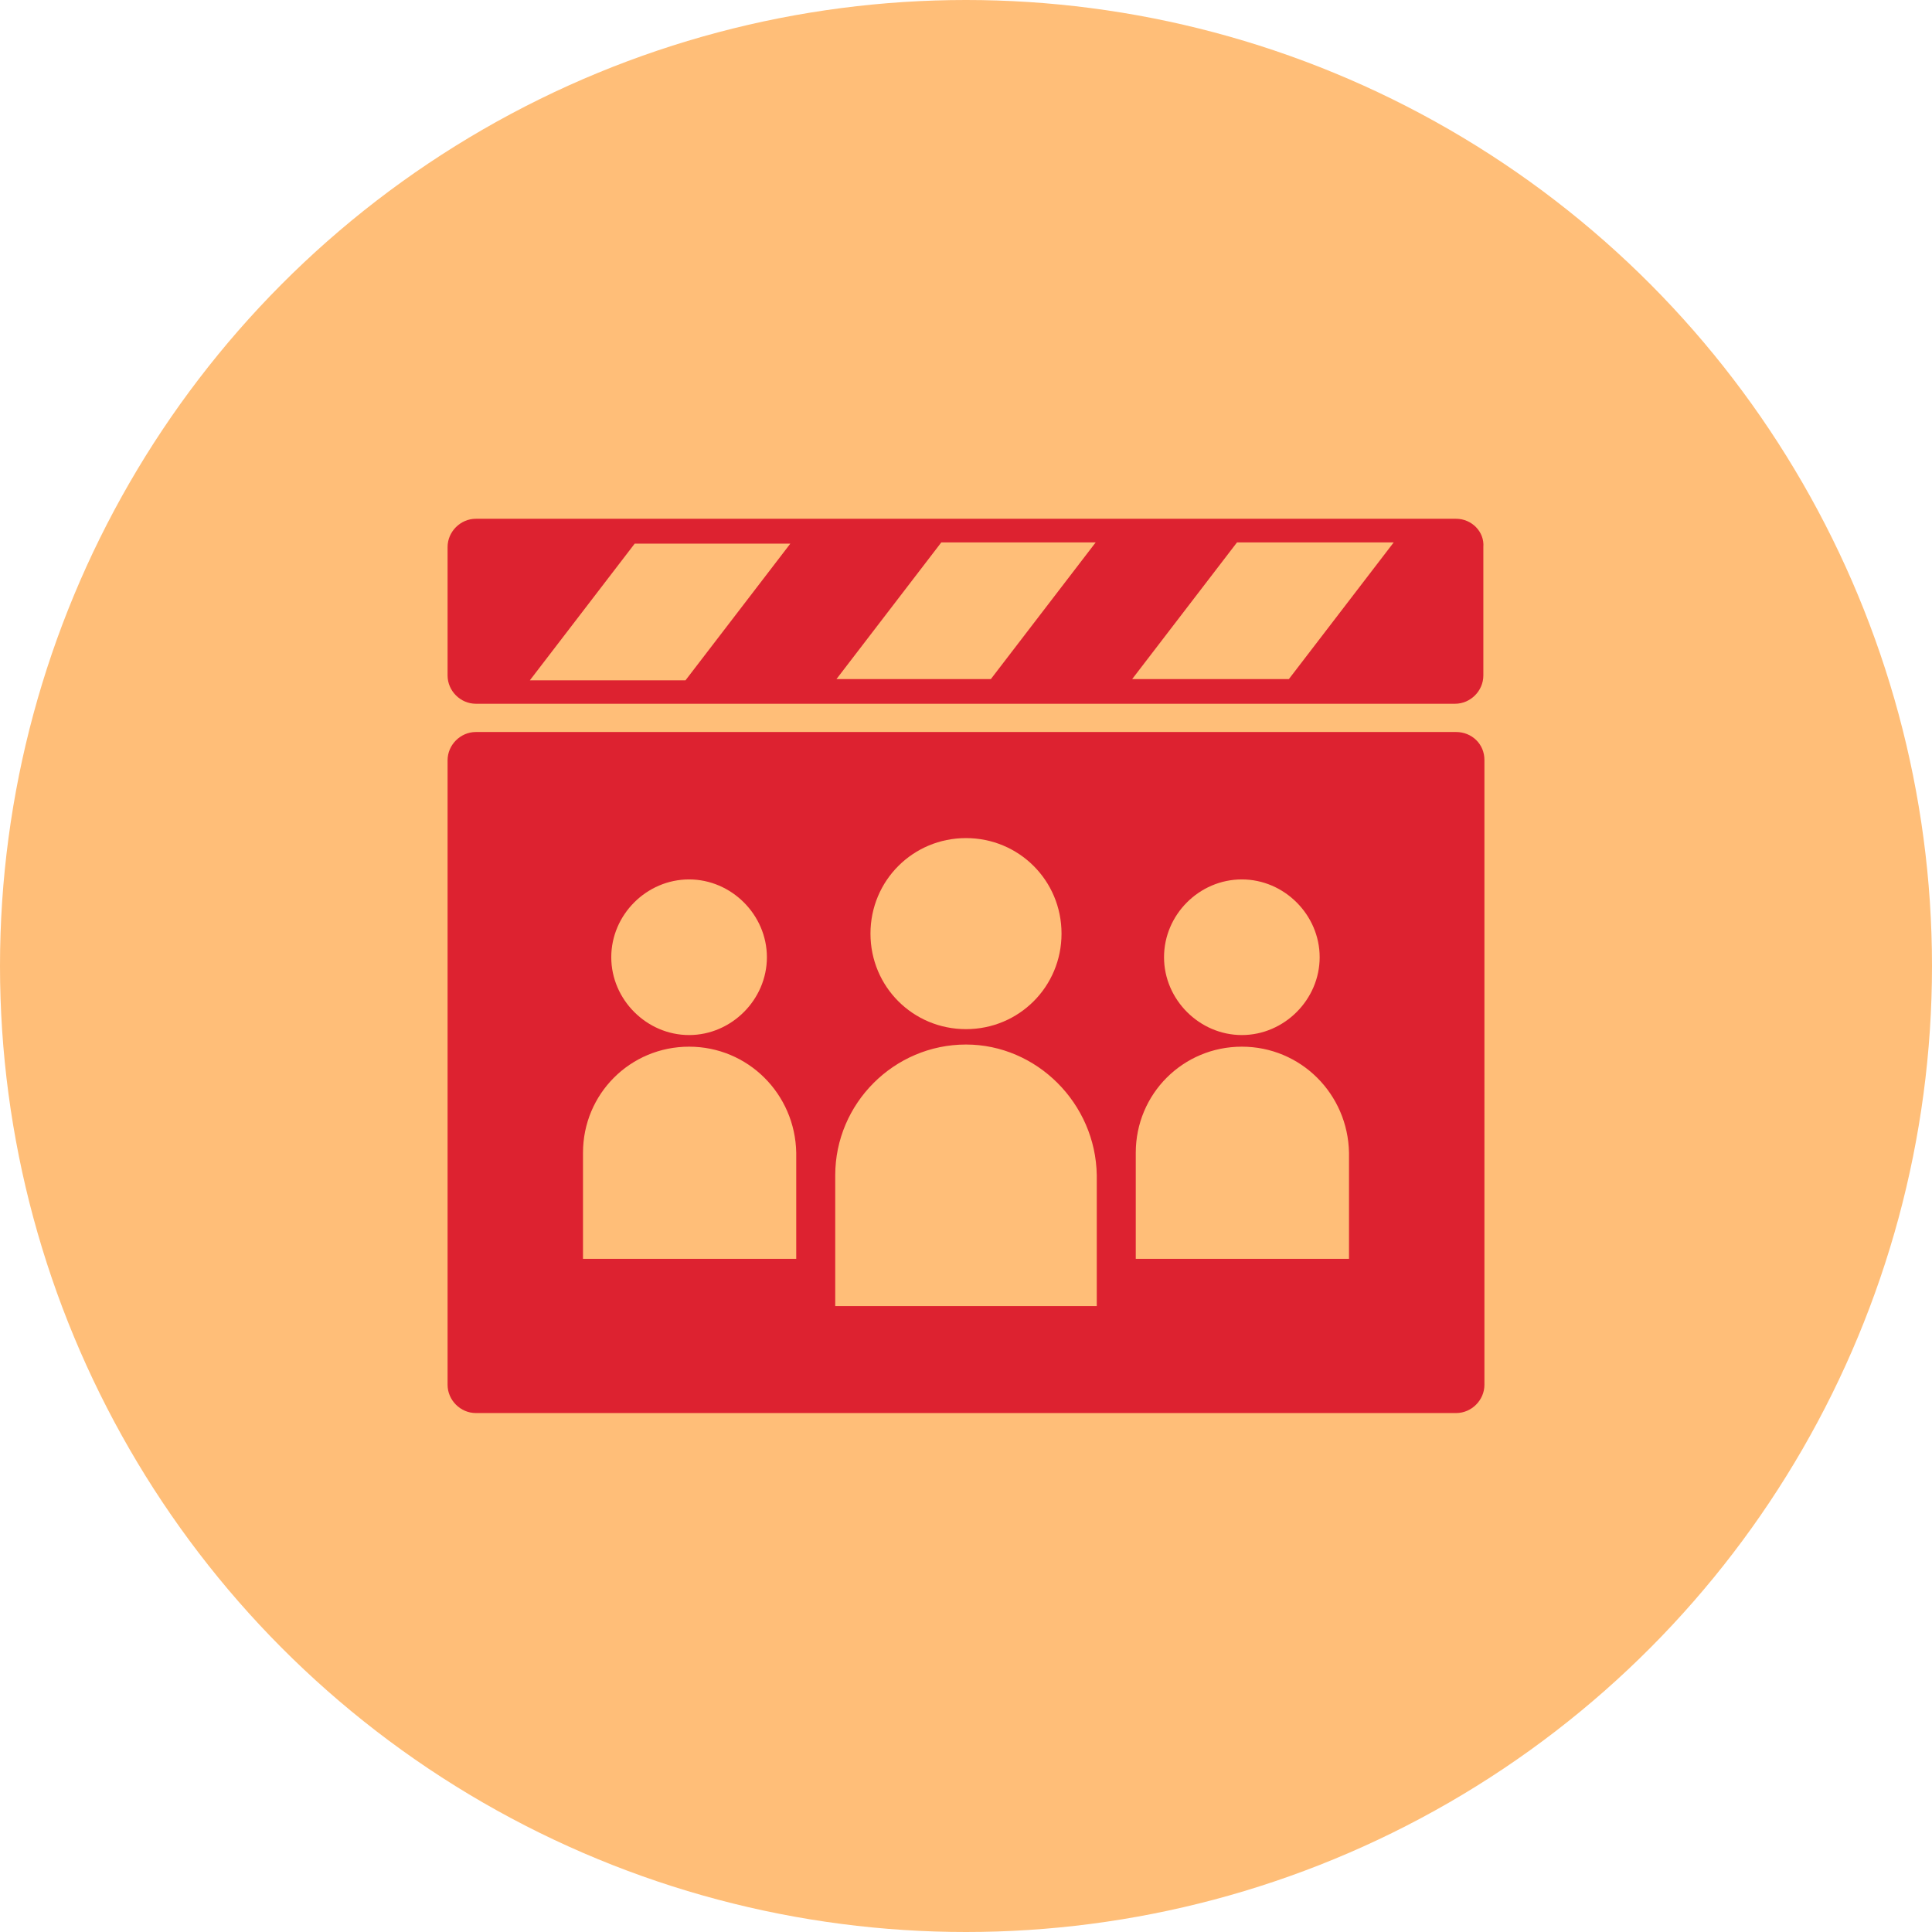 <svg xmlns="http://www.w3.org/2000/svg" xmlns:xlink="http://www.w3.org/1999/xlink" id="Layer_1" x="0px" y="0px" viewBox="0 0 1080 1080" style="enable-background:new 0 0 1080 1080;" xml:space="preserve">
<style type="text/css">
	.st0{fill:#FFBE78;}
	.st1{fill:#DD2230;}
</style>
<circle class="st0" cx="540" cy="540" r="540"></circle>
<g>
	<path class="st1" d="M814,290h-16.5l0,0H349l0,0h-83c-8.6,0-15.8,7.2-15.8,15.8v71.8c0,8.6,7.2,15.8,15.8,15.8h17.1l0,0h448.6l0,0   h81.7c8.6,0,15.8-7.2,15.8-15.8v-71.8C829.9,297.2,822.6,290,814,290z M526.2,303.2h86.3l-58.6,76.4h-86.3L526.2,303.2z    M383.2,380.3h-87l58.6-76.4h87L383.2,380.3z M691.5,303.2h87.6l-58.6,76.4h-87.6L691.5,303.2z"></path>
	<path class="st1" d="M814,409.2H266c-8.6,0-15.8,7.2-15.8,15.8v349.1c0,8.6,7.2,15.8,15.8,15.8h548c8.6,0,15.8-7.2,15.8-15.8V425   C829.9,415.8,822.6,409.2,814,409.2z M694.2,491.6c23.7,0,43.5,19.8,43.5,43.5c0,23.7-19.8,43.5-43.5,43.5s-43.5-19.8-43.5-43.5   C650.7,511.3,670.4,491.6,694.2,491.6z M540,468.5c29.6,0,53.4,23.7,53.4,53.4c0,29.6-23.7,53.4-53.4,53.4   c-29.6,0-53.4-23.7-53.4-53.4S510.4,468.5,540,468.5z M385.2,491.6c23.7,0,43.5,19.8,43.5,43.5c0,23.7-19.8,43.5-43.5,43.5   s-43.5-19.8-43.5-43.5C341.7,511.3,361.5,491.6,385.2,491.6z M445.1,703.7H325.9v-59.3c0-32.9,26.4-59.3,59.3-59.3   s59.3,26.4,59.9,59.3L445.1,703.7L445.1,703.7z M613.1,730.1H466.9V657c0-40.2,32.9-73.1,73.1-73.1c39.5,0,72.5,32.9,73.1,73.1   V730.1z M754.1,703.7H634.9v-59.3c0-32.9,26.4-59.3,59.3-59.3c32.9,0,59.3,26.4,59.9,59.3L754.1,703.7L754.1,703.7z"></path>
</g>
</svg>